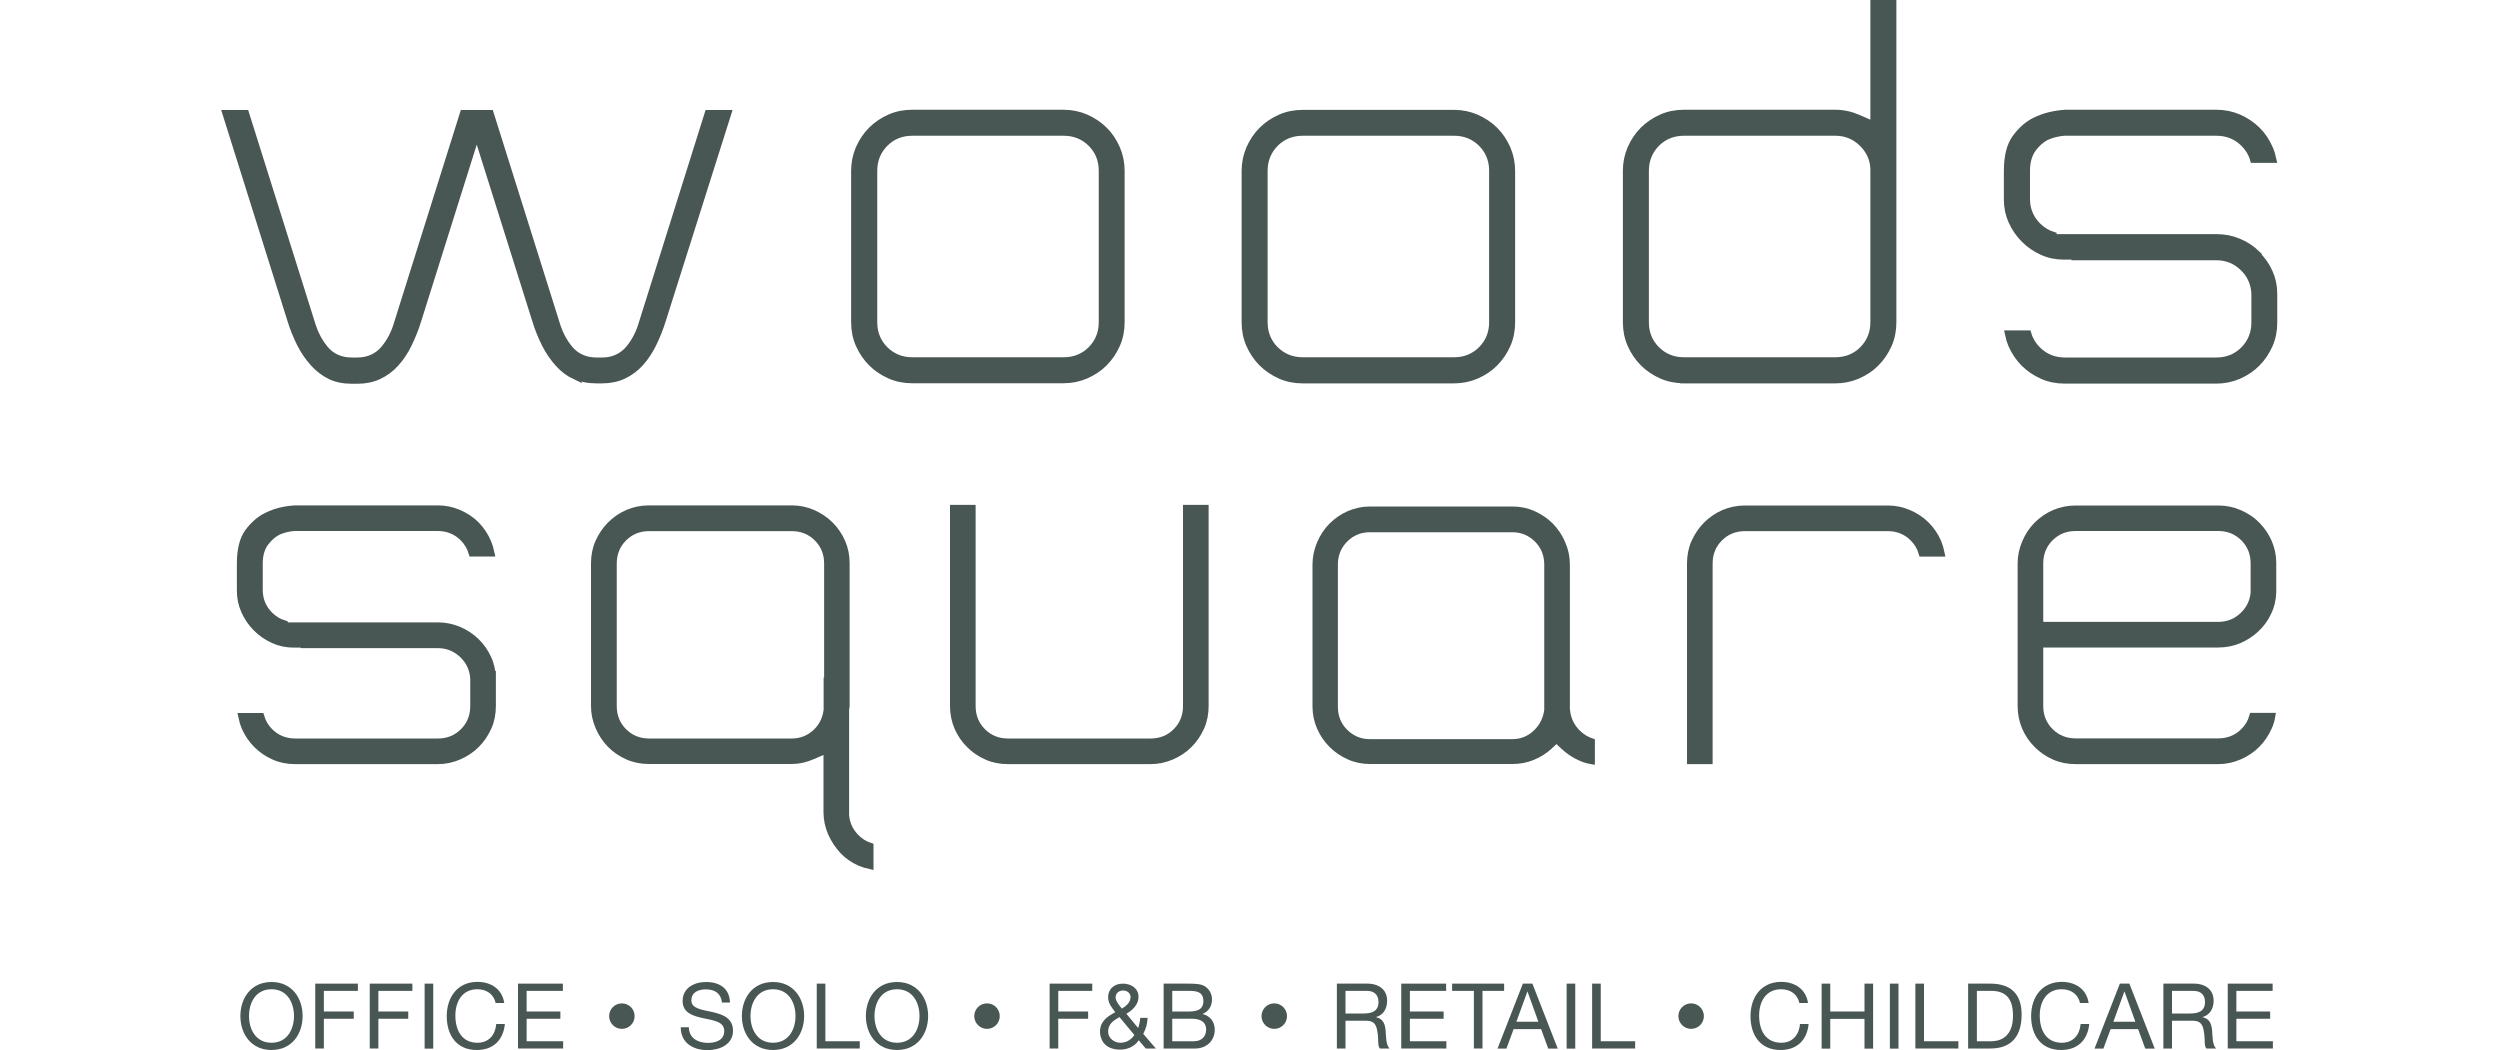 <?xml version="1.0"?>
<svg width="200" height="84" xmlns="http://www.w3.org/2000/svg" xmlns:svg="http://www.w3.org/2000/svg">
 <!-- Generator: Adobe Illustrator 29.1.0, SVG Export Plug-In . SVG Version: 2.1.0 Build 142)  -->
 <defs>
  <style>.st0, .st1 {
        fill: #485654;
      }

      .st1 {
        stroke: #485654;
        stroke-miterlimit: 10;
        stroke-width: .58px;
      }</style>
 </defs>
 <g class="layer">
  <title>Layer 1</title>
  <g id="svg_1">
   <path class="st1" d="m46,30.03c0.47,0.23 1.05,0.35 1.71,0.35l0.46,0c0.63,0 1.2,-0.12 1.69,-0.35c0.51,-0.24 0.96,-0.57 1.34,-0.99c0.4,-0.44 0.75,-0.96 1.03,-1.54c0.3,-0.62 0.56,-1.26 0.76,-1.92l5.22,-16.49l-1.55,0l-5.35,17.03c-0.22,0.67 -0.55,1.27 -0.98,1.79c-0.53,0.64 -1.28,0.98 -2.16,0.98l-0.46,0c-0.89,0 -1.64,-0.34 -2.17,-0.98c-0.42,-0.51 -0.75,-1.11 -0.97,-1.77l-5.36,-17.05l-2.13,0l-5.35,17.03c-0.22,0.67 -0.55,1.27 -0.98,1.79c-0.53,0.64 -1.28,0.98 -2.16,0.98l-0.46,0c-0.89,0 -1.64,-0.34 -2.16,-0.98c-0.42,-0.51 -0.75,-1.11 -0.97,-1.77l-5.36,-17.05l-1.55,0l5.18,16.49c0.2,0.66 0.46,1.3 0.77,1.92c0.3,0.59 0.66,1.11 1.07,1.56c0.38,0.42 0.83,0.76 1.32,1c0.47,0.23 1.05,0.35 1.71,0.35l0.46,0c0.63,0 1.2,-0.12 1.69,-0.35c0.51,-0.24 0.96,-0.57 1.34,-0.99c0.4,-0.44 0.75,-0.96 1.03,-1.54c0.3,-0.62 0.56,-1.26 0.76,-1.92l4.52,-14.37l0.2,-0.62l0.2,0.62l4.52,14.37c0.2,0.66 0.46,1.3 0.77,1.92c0.3,0.59 0.66,1.11 1.07,1.56c0.38,0.42 0.83,0.76 1.32,0.99l-0.02,-0.05z" id="svg_2"/>
   <path class="st1" d="m68.38,25.78c0,0.64 0.12,1.24 0.36,1.78c0.25,0.56 0.58,1.05 0.99,1.46c0.41,0.41 0.9,0.74 1.46,0.99c0.54,0.24 1.14,0.36 1.78,0.36l12.12,0c0.61,0 1.21,-0.12 1.77,-0.36c0.57,-0.25 1.07,-0.58 1.47,-0.99c0.41,-0.41 0.74,-0.9 0.99,-1.46c0.24,-0.54 0.36,-1.14 0.36,-1.78l0,-12.12c0,-0.61 -0.12,-1.21 -0.36,-1.77c-0.25,-0.57 -0.58,-1.07 -0.99,-1.47c-0.41,-0.41 -0.91,-0.74 -1.47,-0.99c-0.56,-0.24 -1.15,-0.36 -1.77,-0.36l-12.12,0c-0.64,0 -1.24,0.12 -1.78,0.36c-0.56,0.25 -1.05,0.58 -1.46,0.99c-0.41,0.41 -0.74,0.9 -0.99,1.47c-0.24,0.56 -0.36,1.15 -0.36,1.77l0,12.12zm1.51,-12.12c0,-0.86 0.3,-1.6 0.89,-2.2c0.59,-0.59 1.33,-0.89 2.2,-0.89l12.12,0c0.87,0 1.6,0.3 2.2,0.89c0.59,0.59 0.89,1.33 0.89,2.2l0,12.12c0,0.87 -0.3,1.6 -0.89,2.2c-0.59,0.59 -1.33,0.89 -2.2,0.89l-12.12,0c-0.87,0 -1.6,-0.3 -2.2,-0.89c-0.59,-0.59 -0.89,-1.33 -0.89,-2.2l0,-12.12z" id="svg_3"/>
   <path class="st1" d="m104.21,30.38l12.12,0c0.61,0 1.21,-0.12 1.77,-0.36c0.57,-0.25 1.07,-0.58 1.47,-0.99c0.41,-0.41 0.74,-0.9 0.99,-1.46c0.24,-0.54 0.36,-1.14 0.36,-1.78l0,-12.12c0,-0.61 -0.12,-1.21 -0.36,-1.77c-0.25,-0.57 -0.58,-1.06 -0.99,-1.47c-0.41,-0.41 -0.91,-0.74 -1.47,-0.99c-0.56,-0.24 -1.15,-0.36 -1.77,-0.36l-12.12,0c-0.64,0 -1.24,0.12 -1.78,0.36c-0.56,0.25 -1.05,0.58 -1.46,0.99c-0.41,0.41 -0.74,0.9 -0.99,1.47c-0.24,0.56 -0.36,1.15 -0.36,1.77l0,12.12c0,0.64 0.12,1.24 0.36,1.78c0.25,0.56 0.58,1.05 0.99,1.46c0.41,0.41 0.9,0.74 1.46,0.99c0.54,0.24 1.14,0.36 1.78,0.36zm-3.09,-4.6l0,-12.12c0,-0.86 0.3,-1.6 0.89,-2.2c0.59,-0.59 1.33,-0.89 2.2,-0.89l12.12,0c0.87,0 1.6,0.3 2.2,0.89c0.59,0.59 0.89,1.33 0.89,2.2l0,12.12c0,0.87 -0.3,1.6 -0.89,2.2c-0.59,0.59 -1.33,0.89 -2.2,0.89l-12.12,0c-0.87,0 -1.6,-0.3 -2.2,-0.89c-0.59,-0.59 -0.89,-1.33 -0.89,-2.2z" id="svg_4"/>
   <path class="st1" d="m134.71,30.38l12.12,0c0.61,0 1.21,-0.12 1.77,-0.36c0.57,-0.25 1.07,-0.58 1.47,-0.99c0.41,-0.41 0.74,-0.9 0.99,-1.46c0.24,-0.54 0.36,-1.14 0.36,-1.78l0,-25.79l-1.5,0l0,10.01l-0.29,-0.12l-0.99,-0.43c-0.59,-0.26 -1.2,-0.39 -1.81,-0.39l-12.12,0c-0.64,0 -1.24,0.12 -1.78,0.36c-0.56,0.25 -1.05,0.58 -1.46,0.99c-0.41,0.41 -0.74,0.9 -0.99,1.47c-0.24,0.56 -0.36,1.15 -0.36,1.77l0,12.12c0,0.64 0.12,1.24 0.36,1.78c0.25,0.56 0.58,1.05 0.99,1.46c0.41,0.41 0.9,0.74 1.46,0.99c0.54,0.24 1.14,0.36 1.78,0.36l0,0.01zm-3.09,-4.6l0,-12.12c0,-0.86 0.3,-1.6 0.89,-2.2c0.59,-0.59 1.33,-0.89 2.2,-0.89l12.12,0c0.83,0 1.55,0.29 2.14,0.86c0.59,0.57 0.91,1.25 0.95,2.04l0,12.31c0,0.87 -0.3,1.6 -0.89,2.2c-0.59,0.59 -1.33,0.89 -2.2,0.89l-12.12,0c-0.87,0 -1.6,-0.3 -2.2,-0.89c-0.59,-0.59 -0.89,-1.33 -0.89,-2.2z" id="svg_5"/>
   <path class="st1" d="m180.55,20.33c-0.42,-0.41 -0.92,-0.74 -1.48,-0.97c-0.55,-0.23 -1.14,-0.34 -1.75,-0.34l-13.08,0l0,-0.18c-0.46,-0.14 -0.87,-0.4 -1.24,-0.76c-0.59,-0.59 -0.89,-1.32 -0.89,-2.15l0,-2.27c0,-0.72 0.17,-1.31 0.5,-1.77c0.29,-0.4 0.64,-0.71 1.03,-0.93l0.06,-0.03c0.44,-0.2 0.92,-0.32 1.43,-0.36l0.06,0s12.13,0 12.13,0c0.87,0 1.6,0.3 2.2,0.89c0.37,0.37 0.63,0.8 0.77,1.28l1.53,0c-0.06,-0.29 -0.15,-0.58 -0.27,-0.85c-0.25,-0.57 -0.58,-1.07 -0.99,-1.47c-0.41,-0.41 -0.91,-0.74 -1.47,-0.99c-0.56,-0.24 -1.15,-0.36 -1.77,-0.36l-12.1,0c-0.9,0.06 -1.7,0.26 -2.39,0.6c-0.58,0.28 -1.11,0.74 -1.57,1.37c-0.44,0.59 -0.66,1.48 -0.66,2.63l0,2.31c0,0.61 0.12,1.18 0.36,1.71c0.25,0.55 0.58,1.03 0.99,1.44c0.41,0.41 0.9,0.75 1.44,0.99c0.52,0.24 1.1,0.36 1.71,0.36l0.91,0l0,0.05l11.3,0c0.83,0 1.55,0.29 2.14,0.86c0.59,0.56 0.91,1.27 0.95,2.09l0,2.32c0,0.87 -0.3,1.6 -0.89,2.2c-0.59,0.59 -1.33,0.89 -2.2,0.89l-12.12,0c-0.87,0 -1.6,-0.3 -2.2,-0.89c-0.37,-0.37 -0.63,-0.8 -0.77,-1.28l-1.54,0c0.06,0.3 0.15,0.59 0.27,0.87c0.25,0.56 0.58,1.05 0.99,1.46c0.41,0.41 0.9,0.74 1.46,0.99c0.54,0.24 1.14,0.36 1.78,0.36l12.12,0c0.61,0 1.21,-0.12 1.77,-0.36c0.57,-0.25 1.07,-0.58 1.47,-0.99c0.41,-0.41 0.74,-0.9 0.99,-1.46c0.24,-0.54 0.36,-1.14 0.36,-1.78l0,-2.31c0,-0.61 -0.12,-1.18 -0.36,-1.71c-0.24,-0.54 -0.58,-1.02 -1.01,-1.43l0.03,-0.03z" id="svg_6"/>
   <path class="st1" d="m39.37,54.35l0,-0.04c0,-0.57 -0.11,-1.12 -0.34,-1.62c-0.23,-0.51 -0.55,-0.97 -0.95,-1.36c-0.4,-0.39 -0.87,-0.7 -1.4,-0.92c-0.52,-0.22 -1.08,-0.33 -1.66,-0.33l-12.29,0l0,-0.16c-0.44,-0.13 -0.83,-0.37 -1.17,-0.71c-0.55,-0.55 -0.83,-1.23 -0.83,-2.01l0,-2.13c0,-0.67 0.16,-1.23 0.47,-1.65c0.27,-0.37 0.6,-0.66 0.96,-0.87l0,0s0.03,-0.02 0.03,-0.02c0.43,-0.19 0.88,-0.31 1.35,-0.34l0,0s0.03,0 0.03,0l11.44,0c0.81,0 1.5,0.28 2.05,0.83c0.35,0.35 0.59,0.76 0.72,1.21l1.49,0c-0.06,-0.29 -0.15,-0.57 -0.26,-0.84c-0.23,-0.54 -0.55,-1.01 -0.93,-1.4c-0.39,-0.39 -0.86,-0.7 -1.4,-0.93c-0.53,-0.23 -1.09,-0.34 -1.67,-0.34l-11.4,0c-0.85,0.05 -1.61,0.24 -2.26,0.57c-0.55,0.26 -1.05,0.7 -1.49,1.29c-0.41,0.56 -0.62,1.4 -0.62,2.49l0,2.18c0,0.57 0.11,1.12 0.34,1.62c0.23,0.52 0.55,0.98 0.94,1.37c0.39,0.39 0.85,0.71 1.37,0.94c0.5,0.23 1.04,0.34 1.62,0.34l0.84,0l0,0.04l10.67,0c0.77,0 1.44,0.27 2,0.8c0.55,0.53 0.85,1.18 0.89,1.95l0,0s0,0.04 0,0.04l0,2.14c0,0.81 -0.28,1.5 -0.83,2.05c-0.55,0.55 -1.24,0.83 -2.05,0.83l-11.41,0c-0.81,0 -1.5,-0.28 -2.05,-0.83c-0.35,-0.35 -0.59,-0.76 -0.72,-1.21l-1.5,0c0.06,0.3 0.15,0.58 0.26,0.85c0.23,0.53 0.55,0.99 0.94,1.38c0.39,0.39 0.85,0.71 1.38,0.94c0.51,0.23 1.08,0.34 1.69,0.34l11.41,0c0.58,0 1.14,-0.12 1.67,-0.35c0.54,-0.23 1.01,-0.55 1.4,-0.94c0.39,-0.39 0.7,-0.85 0.94,-1.38c0.23,-0.51 0.34,-1.08 0.34,-1.69l0,-2.14l-0.01,0.01z" id="svg_7"/>
   <path class="st1" d="m67.64,64.98l0,-8.15c0,-0.12 0.01,-0.24 0.04,-0.35l0,-11.41c0,-0.61 -0.11,-1.17 -0.34,-1.69c-0.23,-0.53 -0.55,-0.99 -0.94,-1.38c-0.39,-0.39 -0.86,-0.7 -1.4,-0.94c-0.53,-0.23 -1.09,-0.34 -1.67,-0.34l-11.41,0c-0.61,0 -1.17,0.12 -1.69,0.34c-0.53,0.23 -0.99,0.55 -1.38,0.94c-0.39,0.39 -0.7,0.85 -0.94,1.38c-0.23,0.51 -0.34,1.08 -0.34,1.69l0,11.41c0,0.58 0.12,1.14 0.35,1.67c0.23,0.54 0.55,1.01 0.93,1.4c0.39,0.39 0.85,0.71 1.38,0.94c0.51,0.23 1.08,0.34 1.69,0.34l11.41,0c0.55,0 1.11,-0.12 1.67,-0.37l0.88,-0.38l0.29,-0.13l0,5.02c0,0.58 0.12,1.13 0.34,1.65c0.24,0.54 0.55,1.01 0.93,1.42c0.37,0.39 0.82,0.71 1.34,0.94c0.26,0.11 0.53,0.2 0.81,0.26l0,-1.53c-0.44,-0.14 -0.83,-0.39 -1.16,-0.74c-0.53,-0.55 -0.8,-1.22 -0.8,-2l0.01,0.01zm-1.42,-11.33l0,0.84l-0.04,0l0,2.31c-0.09,0.73 -0.39,1.34 -0.92,1.83c-0.54,0.49 -1.18,0.74 -1.92,0.74l-11.41,0c-0.81,0 -1.5,-0.28 -2.05,-0.83c-0.55,-0.55 -0.83,-1.24 -0.83,-2.05l0,-11.41c0,-0.81 0.28,-1.5 0.83,-2.05c0.55,-0.55 1.24,-0.83 2.05,-0.83l11.41,0c0.81,0 1.5,0.28 2.05,0.83c0.55,0.55 0.83,1.24 0.83,2.05l0,8.58l0,-0.01z" id="svg_8"/>
   <path class="st1" d="m96.4,56.49l0,-15.81l-1.47,0l0,15.81c0,0.81 -0.28,1.5 -0.83,2.05c-0.55,0.55 -1.24,0.83 -2.05,0.83l-11.41,0c-0.81,0 -1.5,-0.28 -2.05,-0.83c-0.55,-0.55 -0.83,-1.24 -0.83,-2.05l0,-15.81l-1.47,0l0,15.81c0,0.61 0.12,1.17 0.34,1.69c0.23,0.53 0.55,0.99 0.94,1.38c0.39,0.39 0.85,0.71 1.38,0.94c0.51,0.23 1.08,0.34 1.69,0.34l11.41,0c0.58,0 1.14,-0.12 1.67,-0.35c0.54,-0.23 1.01,-0.55 1.4,-0.94c0.39,-0.39 0.7,-0.85 0.94,-1.38c0.23,-0.51 0.34,-1.08 0.34,-1.69l0,0.01z" id="svg_9"/>
   <path class="st1" d="m125.3,56.84l0,-0.03s0,-0.06 0,-0.06l0,-11.59c0,-0.58 -0.12,-1.14 -0.35,-1.67c-0.23,-0.54 -0.55,-1.01 -0.93,-1.4c-0.39,-0.39 -0.85,-0.7 -1.38,-0.94c-0.51,-0.23 -1.07,-0.34 -1.64,-0.34l-11.41,0c-0.58,0 -1.13,0.12 -1.64,0.34c-0.53,0.23 -0.99,0.55 -1.38,0.94c-0.39,0.39 -0.7,0.86 -0.93,1.4c-0.23,0.53 -0.35,1.09 -0.35,1.67l0,11.37c0,0.58 0.12,1.13 0.34,1.64c0.23,0.53 0.55,0.99 0.94,1.38c0.39,0.39 0.85,0.71 1.38,0.94c0.51,0.23 1.07,0.34 1.64,0.34l11.41,0c0.56,0 1.1,-0.1 1.6,-0.31c0.51,-0.21 0.97,-0.5 1.35,-0.86l0.43,-0.4l0.14,-0.13l0.14,0.13l0.43,0.41c0.42,0.39 0.89,0.71 1.41,0.93c0.25,0.11 0.52,0.19 0.8,0.24l0,-1.49c-0.4,-0.14 -0.77,-0.36 -1.09,-0.67c-0.52,-0.5 -0.82,-1.12 -0.9,-1.84l-0.01,0zm-1.47,-0.31l0,0.27c-0.09,0.72 -0.39,1.34 -0.91,1.84c-0.54,0.52 -1.19,0.78 -1.93,0.78l-11.41,0c-0.78,0 -1.45,-0.28 -2.01,-0.83c-0.55,-0.55 -0.83,-1.24 -0.83,-2.05l0,-11.37c0,-0.81 0.28,-1.5 0.83,-2.05c0.55,-0.55 1.23,-0.83 2.01,-0.83l11.41,0c0.78,0 1.45,0.28 2.01,0.83c0.55,0.55 0.83,1.24 0.83,2.05l0,11.37l0,-0.01z" id="svg_10"/>
   <path class="st1" d="m155.02,43.38c-0.23,-0.53 -0.55,-0.99 -0.94,-1.38c-0.39,-0.39 -0.86,-0.7 -1.4,-0.93c-0.53,-0.23 -1.09,-0.34 -1.67,-0.34l-11.41,0c-0.61,0 -1.17,0.12 -1.69,0.34c-0.53,0.23 -0.99,0.55 -1.38,0.94c-0.39,0.39 -0.7,0.85 -0.94,1.38c-0.23,0.51 -0.34,1.08 -0.34,1.69l0,15.76l1.47,0l0,-15.76c0,-0.81 0.28,-1.5 0.83,-2.05c0.55,-0.55 1.24,-0.83 2.05,-0.83l11.41,0c0.81,0 1.5,0.28 2.05,0.83c0.35,0.35 0.59,0.76 0.72,1.21l1.5,0c-0.06,-0.3 -0.15,-0.58 -0.26,-0.85l0,-0.01z" id="svg_11"/>
   <path class="st1" d="m180.53,42c-0.39,-0.39 -0.86,-0.7 -1.4,-0.93c-0.53,-0.23 -1.09,-0.34 -1.67,-0.34l-11.41,0c-0.61,0 -1.17,0.12 -1.69,0.34c-0.53,0.23 -0.99,0.55 -1.38,0.94c-0.39,0.39 -0.7,0.86 -0.93,1.4c-0.23,0.53 -0.35,1.09 -0.35,1.67l0,11.41c0,0.61 0.12,1.17 0.34,1.69c0.23,0.53 0.55,0.99 0.94,1.38c0.39,0.39 0.85,0.71 1.38,0.94c0.51,0.23 1.08,0.34 1.69,0.34l11.41,0c0.58,0 1.14,-0.12 1.67,-0.35c0.54,-0.23 1.01,-0.55 1.4,-0.94c0.39,-0.39 0.7,-0.85 0.94,-1.38c0.12,-0.27 0.21,-0.55 0.26,-0.85l-1.5,0c-0.13,0.46 -0.37,0.87 -0.72,1.21c-0.55,0.55 -1.24,0.83 -2.05,0.83l-11.41,0c-0.81,0 -1.5,-0.28 -2.05,-0.83c-0.55,-0.55 -0.83,-1.24 -0.83,-2.05l0,-4.97l14.3,0c0.58,0 1.13,-0.11 1.63,-0.32c0.52,-0.22 0.98,-0.52 1.37,-0.89c0.39,-0.36 0.71,-0.8 0.95,-1.3c0.24,-0.48 0.37,-1.02 0.39,-1.6l0,-2.37c0,-0.58 -0.12,-1.13 -0.34,-1.64c-0.23,-0.53 -0.55,-0.99 -0.94,-1.38l0,-0.01zm-0.18,5.25l0,0s0,0.04 0,0.04c-0.04,0.77 -0.34,1.43 -0.89,1.95c-0.55,0.53 -1.22,0.8 -1.99,0.8l-14.3,0l0,-4.97c0,-0.81 0.28,-1.5 0.83,-2.05c0.55,-0.55 1.24,-0.83 2.05,-0.83l11.41,0c0.81,0 1.5,0.28 2.05,0.83c0.55,0.55 0.83,1.24 0.83,2.05l0,2.18l0.01,0z" id="svg_12"/>
  </g>
  <g id="svg_13">
   <path class="st0" d="m21.72,78.56c1.65,0 2.49,1.31 2.49,2.72s-0.84,2.72 -2.49,2.72s-2.49,-1.31 -2.49,-2.72s0.84,-2.72 2.49,-2.72zm0,4.86c1.27,0 1.8,-1.09 1.8,-2.14s-0.53,-2.14 -1.8,-2.14s-1.8,1.09 -1.8,2.14s0.53,2.14 1.8,2.14z" id="svg_14"/>
   <path class="st0" d="m25.22,78.69l3.41,0l0,0.58l-2.72,0l0,1.65l2.39,0l0,0.58l-2.39,0l0,2.38l-0.69,0l0,-5.2l0,0.01z" id="svg_15"/>
   <path class="st0" d="m29.58,78.69l3.41,0l0,0.58l-2.72,0l0,1.65l2.39,0l0,0.58l-2.39,0l0,2.38l-0.69,0l0,-5.2l0,0.01z" id="svg_16"/>
   <path class="st0" d="m33.97,78.69l0.69,0l0,5.2l-0.69,0l0,-5.2z" id="svg_17"/>
   <path class="st0" d="m39.65,80.25c-0.15,-0.73 -0.74,-1.11 -1.46,-1.11c-1.24,0 -1.76,1.02 -1.76,2.1c0,1.19 0.52,2.18 1.77,2.18c0.91,0 1.43,-0.64 1.5,-1.5l0.69,0c-0.13,1.3 -0.94,2.08 -2.25,2.08c-1.62,0 -2.4,-1.19 -2.4,-2.71s0.86,-2.74 2.46,-2.74c1.08,0 1.98,0.58 2.14,1.69l-0.69,0l0,0.01z" id="svg_18"/>
   <path class="st0" d="m41.44,78.69l3.59,0l0,0.58l-2.9,0l0,1.65l2.7,0l0,0.58l-2.7,0l0,1.8l2.92,0l0,0.58l-3.61,0l0,-5.2l0,0.01z" id="svg_19"/>
   <path class="st0" d="m49.75,80.27c0.56,0 1.02,0.45 1.02,1.02s-0.46,1.02 -1.02,1.02s-1.02,-0.46 -1.02,-1.02s0.45,-1.02 1.02,-1.02z" id="svg_20"/>
   <path class="st0" d="m57.76,80.21c-0.08,-0.74 -0.57,-1.06 -1.29,-1.06c-0.58,0 -1.16,0.21 -1.16,0.89c0,0.64 0.83,0.74 1.67,0.92c0.83,0.19 1.66,0.48 1.66,1.5c0,1.11 -1.08,1.55 -2.03,1.55c-1.16,0 -2.15,-0.57 -2.15,-1.83l0.65,0c0,0.87 0.73,1.25 1.51,1.25c0.63,0 1.32,-0.2 1.32,-0.95s-0.83,-0.84 -1.66,-1.02s-1.67,-0.42 -1.67,-1.38c0,-1.06 0.94,-1.52 1.88,-1.52c1.06,0 1.87,0.5 1.91,1.64l-0.65,0l0.01,0.01z" id="svg_21"/>
   <path class="st0" d="m61.84,78.56c1.65,0 2.49,1.31 2.49,2.72s-0.84,2.72 -2.49,2.72s-2.49,-1.31 -2.49,-2.72s0.84,-2.72 2.49,-2.72zm0,4.86c1.27,0 1.8,-1.09 1.8,-2.14s-0.53,-2.14 -1.8,-2.14s-1.8,1.09 -1.8,2.14s0.53,2.14 1.8,2.14z" id="svg_22"/>
   <path class="st0" d="m65.34,78.69l0.69,0l0,4.61l2.75,0l0,0.58l-3.44,0l0,-5.2l0,0.01z" id="svg_23"/>
   <path class="st0" d="m71.76,78.56c1.65,0 2.49,1.31 2.49,2.72s-0.84,2.72 -2.49,2.72s-2.49,-1.31 -2.49,-2.72s0.84,-2.72 2.49,-2.72zm0,4.86c1.27,0 1.8,-1.09 1.8,-2.14s-0.53,-2.14 -1.8,-2.14s-1.8,1.09 -1.8,2.14s0.53,2.14 1.8,2.14z" id="svg_24"/>
   <path class="st0" d="m78.96,80.27c0.56,0 1.02,0.45 1.02,1.02s-0.46,1.02 -1.02,1.02s-1.02,-0.46 -1.02,-1.02s0.45,-1.02 1.02,-1.02z" id="svg_25"/>
   <path class="st0" d="m83.97,78.69l3.41,0l0,0.58l-2.72,0l0,1.65l2.39,0l0,0.58l-2.39,0l0,2.38l-0.69,0l0,-5.2l0,0.01z" id="svg_26"/>
   <path class="st0" d="m91.09,83.23c-0.31,0.49 -0.9,0.74 -1.47,0.74c-1.4,0 -1.62,-1 -1.62,-1.42c0,-0.82 0.55,-1.22 1.22,-1.57c-0.29,-0.41 -0.57,-0.69 -0.57,-1.22c0,-0.57 0.42,-1.07 1.17,-1.07c0.65,0 1.26,0.36 1.26,1.06c0,0.62 -0.47,1.06 -0.97,1.35l0.94,1.14c0.09,-0.25 0.15,-0.53 0.17,-0.81l0.59,0c-0.05,0.61 -0.13,0.82 -0.35,1.28l1.01,1.17l-0.81,0l-0.55,-0.65l-0.02,0zm-1.54,-1.86c-0.49,0.28 -0.9,0.55 -0.9,1.17c0,0.52 0.49,0.88 0.99,0.88c0.47,0 0.85,-0.24 1.11,-0.62l-1.19,-1.43l-0.01,0zm0.9,-1.58c0,-0.3 -0.23,-0.55 -0.6,-0.55c-0.29,0 -0.6,0.17 -0.6,0.55c0,0.31 0.28,0.62 0.5,0.9c0.3,-0.19 0.69,-0.47 0.69,-0.9l0.01,0z" id="svg_27"/>
   <path class="st0" d="m93.09,78.69l1.88,0c0.46,0 1.06,0 1.38,0.19c0.34,0.2 0.61,0.57 0.61,1.08c0,0.55 -0.29,0.97 -0.77,1.16l0,0c0.64,0.15 0.99,0.63 0.99,1.27c0,0.76 -0.55,1.49 -1.58,1.49l-2.51,0l0,-5.2l0,0.01zm0.69,2.23l1.38,0c0.79,0 1.11,-0.28 1.11,-0.83c0,-0.72 -0.51,-0.82 -1.11,-0.82l-1.38,0l0,1.65zm0,2.38l1.73,0c0.6,0 0.98,-0.36 0.98,-0.93c0,-0.68 -0.55,-0.87 -1.13,-0.87l-1.58,0l0,1.8z" id="svg_28"/>
   <path class="st0" d="m101.94,80.27c0.56,0 1.02,0.45 1.02,1.02s-0.46,1.02 -1.02,1.02s-1.02,-0.46 -1.02,-1.02s0.45,-1.02 1.02,-1.02z" id="svg_29"/>
   <path class="st0" d="m106.94,78.69l2.45,0c0.97,0 1.58,0.53 1.58,1.36c0,0.63 -0.28,1.14 -0.9,1.32l0,0c0.6,0.13 0.73,0.57 0.78,1.08c0.04,0.51 0.01,1.08 0.31,1.43l-0.77,0c-0.2,-0.21 -0.09,-0.77 -0.19,-1.28c-0.07,-0.51 -0.2,-0.94 -0.87,-0.94l-1.69,0l0,2.22l-0.69,0l0,-5.2l-0.01,0.01zm2.14,2.39c0.65,0 1.2,-0.17 1.2,-0.92c0,-0.51 -0.28,-0.89 -0.92,-0.89l-1.72,0l0,1.81l1.44,0z" id="svg_30"/>
   <path class="st0" d="m112.1,78.69l3.59,0l0,0.58l-2.9,0l0,1.65l2.7,0l0,0.58l-2.7,0l0,1.8l2.92,0l0,0.58l-3.61,0l0,-5.2l0,0.01z" id="svg_31"/>
   <path class="st0" d="m117.9,79.27l-1.73,0l0,-0.58l4.16,0l0,0.58l-1.73,0l0,4.61l-0.69,0l0,-4.61l-0.01,0z" id="svg_32"/>
   <path class="st0" d="m121.83,78.69l0.76,0l2.03,5.2l-0.76,0l-0.57,-1.56l-2.2,0l-0.58,1.56l-0.71,0l2.03,-5.2zm-0.52,3.05l1.76,0l-0.87,-2.42l-0.01,0l-0.88,2.42z" id="svg_33"/>
   <path class="st0" d="m125.33,78.69l0.69,0l0,5.2l-0.69,0l0,-5.2z" id="svg_34"/>
   <path class="st0" d="m127.37,78.69l0.69,0l0,4.61l2.75,0l0,0.58l-3.44,0l0,-5.2l0,0.01z" id="svg_35"/>
   <path class="st0" d="m135.29,80.27c0.56,0 1.02,0.45 1.02,1.02s-0.46,1.02 -1.02,1.02s-1.02,-0.46 -1.02,-1.02s0.45,-1.02 1.02,-1.02z" id="svg_36"/>
   <path class="st0" d="m143.95,80.25c-0.15,-0.73 -0.74,-1.11 -1.46,-1.11c-1.24,0 -1.76,1.02 -1.76,2.1c0,1.19 0.52,2.18 1.77,2.18c0.91,0 1.43,-0.64 1.5,-1.5l0.69,0c-0.13,1.3 -0.94,2.08 -2.25,2.08c-1.62,0 -2.4,-1.19 -2.4,-2.71s0.86,-2.74 2.46,-2.74c1.08,0 1.98,0.58 2.14,1.69l-0.69,0l0,0.01z" id="svg_37"/>
   <path class="st0" d="m145.73,78.69l0.69,0l0,2.23l2.74,0l0,-2.23l0.69,0l0,5.2l-0.69,0l0,-2.38l-2.74,0l0,2.38l-0.69,0l0,-5.2z" id="svg_38"/>
   <path class="st0" d="m151.19,78.69l0.69,0l0,5.2l-0.69,0l0,-5.2z" id="svg_39"/>
   <path class="st0" d="m153.23,78.69l0.69,0l0,4.61l2.75,0l0,0.58l-3.44,0l0,-5.2l0,0.01z" id="svg_40"/>
   <path class="st0" d="m157.45,78.69l1.78,0c1.6,0 2.5,0.8 2.5,2.47s-0.76,2.72 -2.5,2.72l-1.78,0l0,-5.2l0,0.01zm0.69,4.61l1.15,0c0.47,0 1.75,-0.13 1.75,-2.04c0,-1.24 -0.46,-1.99 -1.73,-1.99l-1.16,0l0,4.03l-0.01,0z" id="svg_41"/>
   <path class="st0" d="m166.4,80.25c-0.15,-0.73 -0.74,-1.11 -1.46,-1.11c-1.24,0 -1.76,1.02 -1.76,2.1c0,1.19 0.52,2.18 1.77,2.18c0.91,0 1.43,-0.64 1.5,-1.5l0.69,0c-0.13,1.3 -0.94,2.08 -2.25,2.08c-1.62,0 -2.4,-1.19 -2.4,-2.71s0.86,-2.74 2.46,-2.74c1.08,0 1.98,0.58 2.14,1.69l-0.69,0l0,0.01z" id="svg_42"/>
   <path class="st0" d="m169.59,78.69l0.76,0l2.03,5.2l-0.76,0l-0.57,-1.56l-2.2,0l-0.58,1.56l-0.71,0l2.03,-5.2zm-0.52,3.05l1.76,0l-0.87,-2.42l-0.01,0l-0.88,2.42z" id="svg_43"/>
   <path class="st0" d="m173.06,78.69l2.45,0c0.97,0 1.58,0.53 1.58,1.36c0,0.63 -0.28,1.14 -0.9,1.32l0,0c0.6,0.13 0.73,0.57 0.78,1.08c0.04,0.51 0.01,1.08 0.31,1.43l-0.77,0c-0.2,-0.21 -0.09,-0.77 -0.19,-1.28c-0.07,-0.51 -0.2,-0.94 -0.87,-0.94l-1.69,0l0,2.22l-0.69,0l0,-5.2l-0.01,0.01zm2.14,2.39c0.65,0 1.2,-0.17 1.2,-0.92c0,-0.51 -0.28,-0.89 -0.92,-0.89l-1.72,0l0,1.81l1.44,0z" id="svg_44"/>
   <path class="st0" d="m178.22,78.69l3.59,0l0,0.58l-2.9,0l0,1.65l2.7,0l0,0.58l-2.7,0l0,1.8l2.92,0l0,0.58l-3.61,0l0,-5.2l0,0.01z" id="svg_45"/>
  </g>
 </g>
</svg>